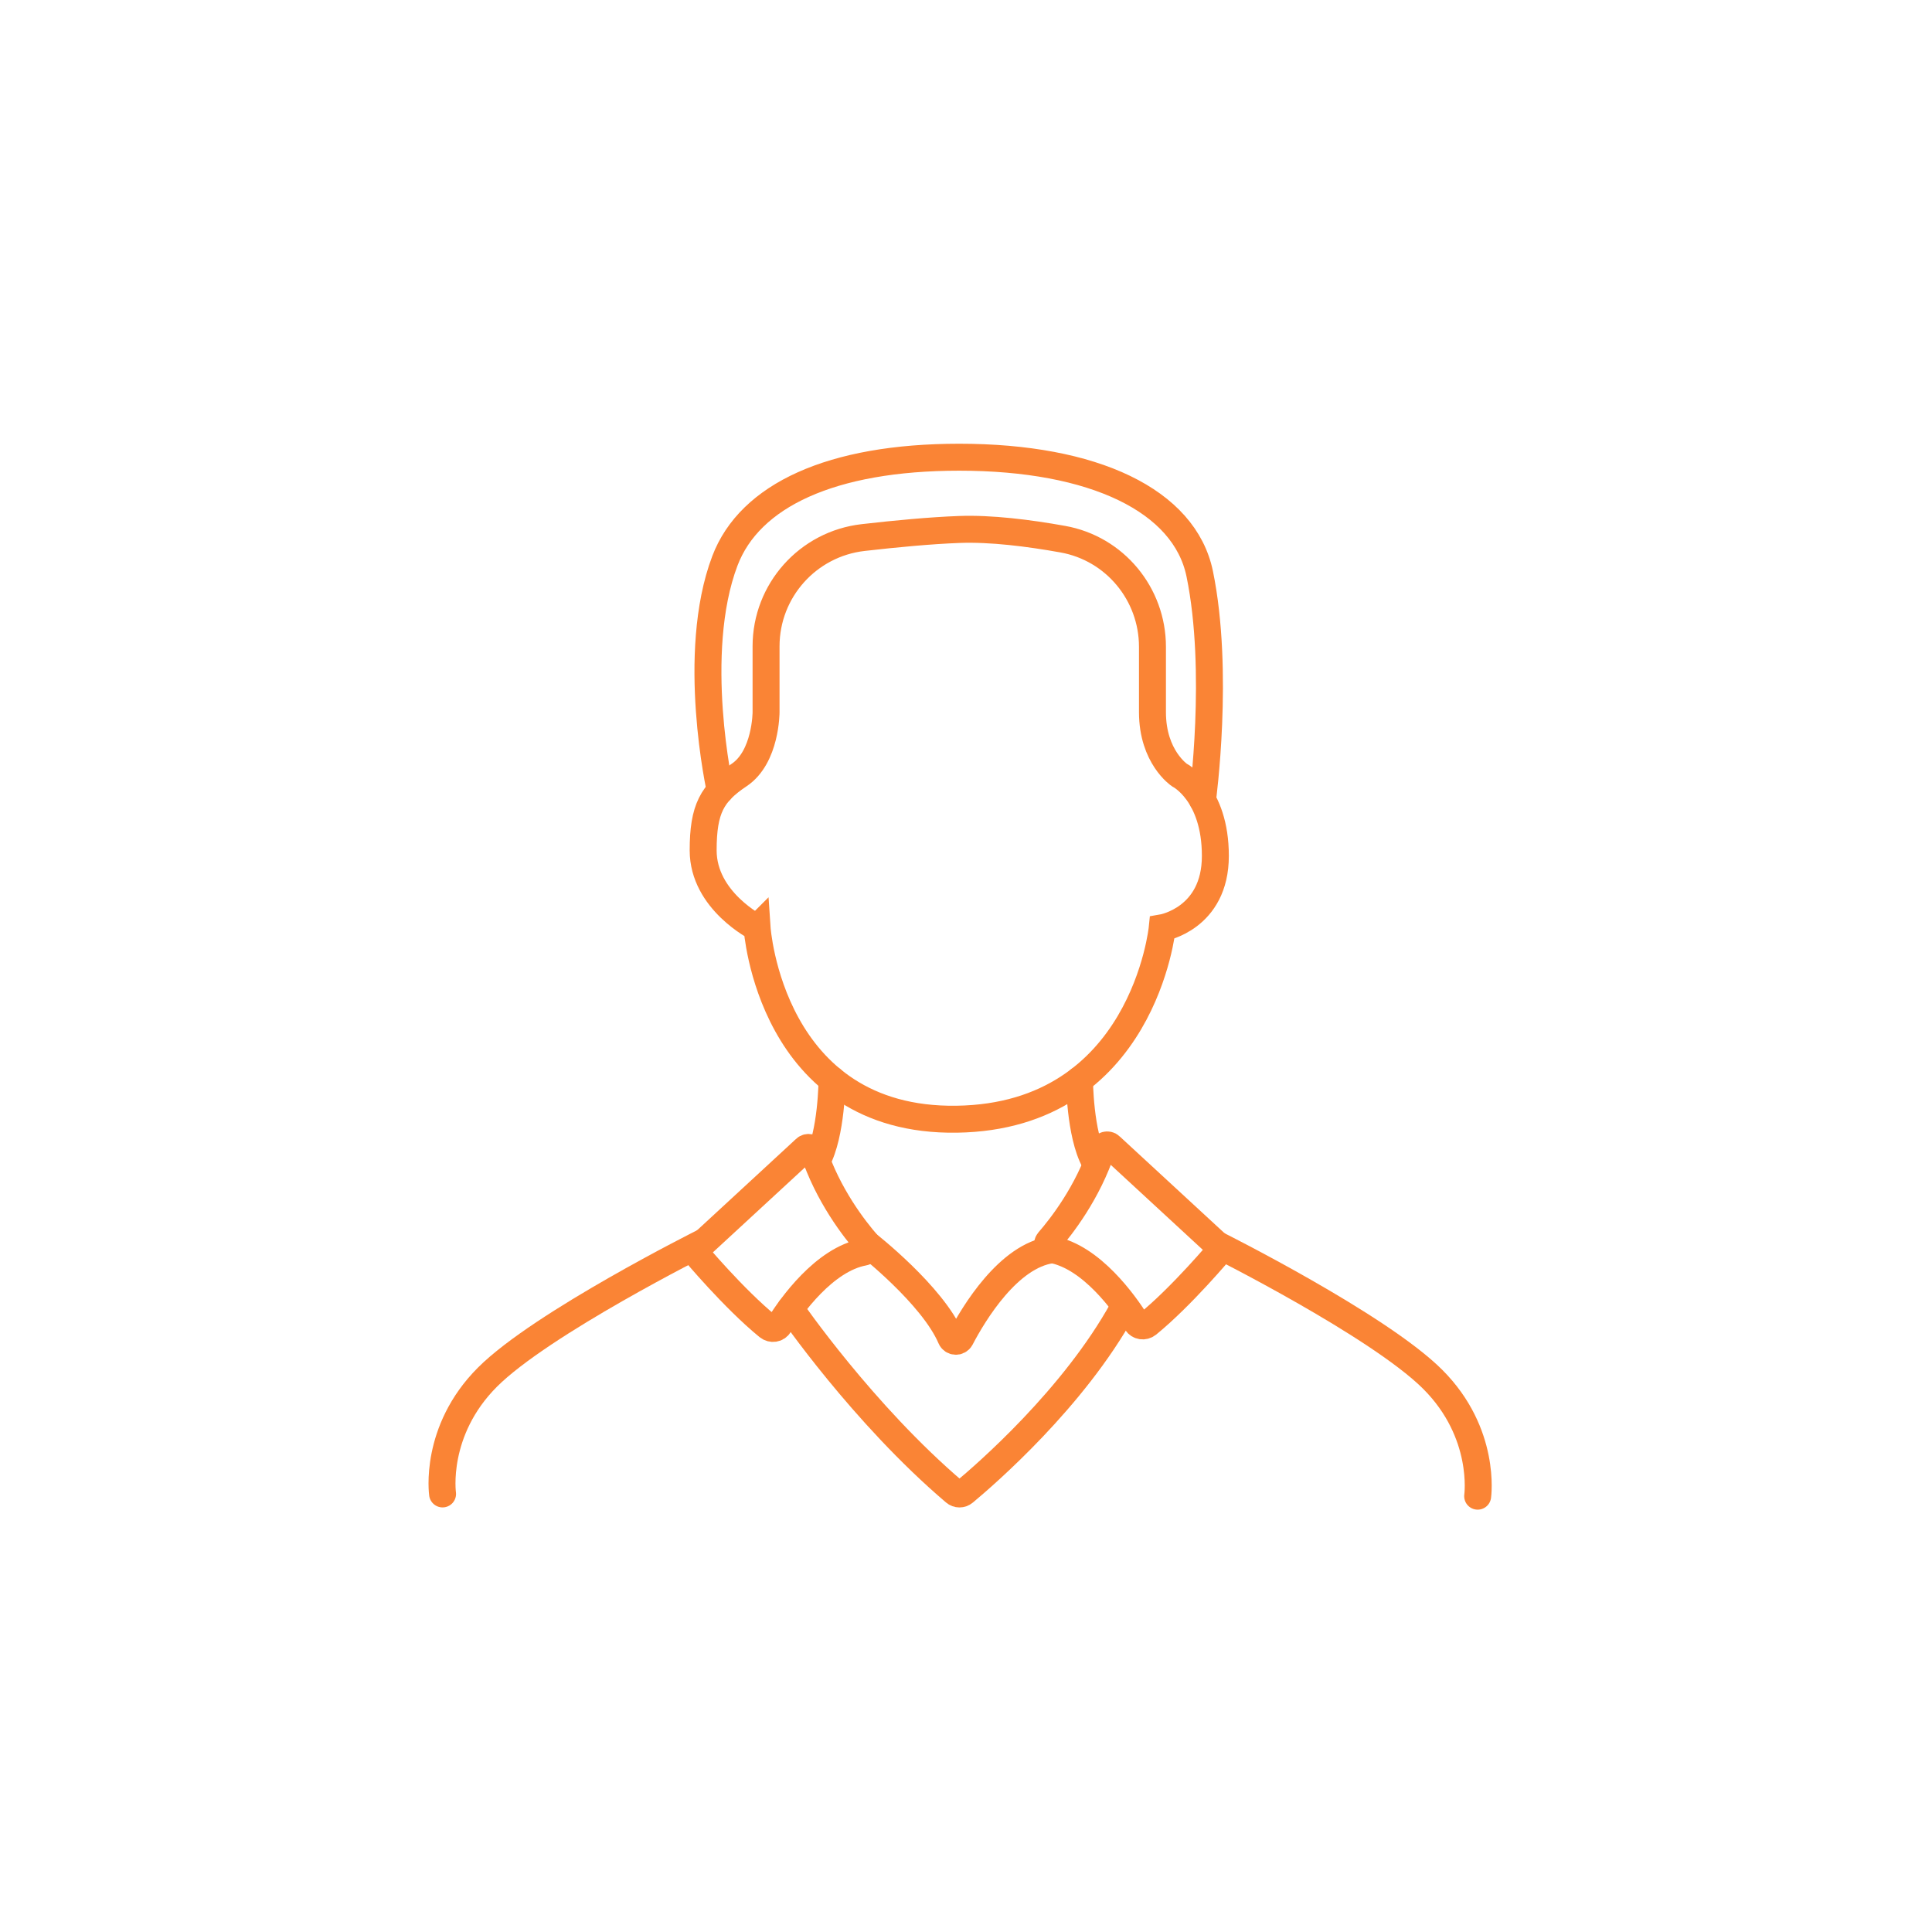 <?xml version="1.0" encoding="UTF-8"?>
<svg id="Calque_1" xmlns="http://www.w3.org/2000/svg" viewBox="0 0 215 215">
  <defs>
    <style>
      .cls-1 {
        fill: none;
        stroke: #fa8435;
        stroke-linecap: round;
        stroke-miterlimit: 10;
        stroke-width: 3px;
      }
    </style>
  </defs>
  <path class="cls-1" d="M49.25,166.25s-1-7,5-13,24-15,24-15"/>
  <path class="cls-1" d="M164.44,166.5s1-7-5-13c-6-6-24-15-24-15"/>
  <path class="cls-1" d="M89.59,127.86l-12.34,11.39s4.39,5.26,8.23,8.39c.4.32.98.24,1.25-.2,1.28-2.04,4.99-7.3,9.41-8.1.45-.08.64-.6.35-.94-1.4-1.61-4.37-5.41-5.97-10.31-.13-.4-.62-.53-.92-.25Z"/>
  <path class="cls-1" d="M123.6,127.58l12.34,11.39s-4.39,5.26-8.23,8.39c-.4.32-.98.24-1.25-.2-1.28-2.04-4.99-7.3-9.41-8.1-.45-.08-.64-.6-.35-.94,1.4-1.61,4.37-5.41,5.97-10.31.13-.4.62-.53.92-.25Z"/>
  <path class="cls-1" d="M96.49,138.42s7.29,5.69,9.33,10.48c.2.46.84.49,1.08.05,1.47-2.81,5.33-9.22,10.16-9.87"/>
  <path class="cls-1" d="M87.97,145.64s8.04,11.71,18.28,20.42c.3.26.74.26,1.05,0,2.37-1.97,12.18-10.46,17.67-20.43"/>
  <path class="cls-1" d="M84.25,103.25s1.44,21.61,22.22,21.3,22.87-21.3,22.87-21.3c0,0,5.91-1,5.91-8s-4-9-4-9c0,0-3-2-3-7v-7.27c0-5.88-4.19-10.95-9.98-11.98-3.78-.68-8.01-1.21-11.5-1.08-3.24.12-7.13.49-10.71.9-6.16.7-10.81,5.91-10.81,12.1v7.33s0,5-3,7-4,3.76-4,8.38c0,5.62,6,8.62,6,8.62Z"/>
  <path class="cls-1" d="M92.59,120.15s-.02,6.05-1.68,9.07"/>
  <path class="cls-1" d="M120.13,120.16s.02,6.05,1.68,9.07"/>
  <path class="cls-1" d="M80.15,87.98s-3.4-15.23.52-25.57c2.76-7.27,11.84-11.53,26.08-11.53,14.97,0,25.08,4.82,26.76,12.98,2.24,10.88.31,25.15.31,25.15"/>
</svg>